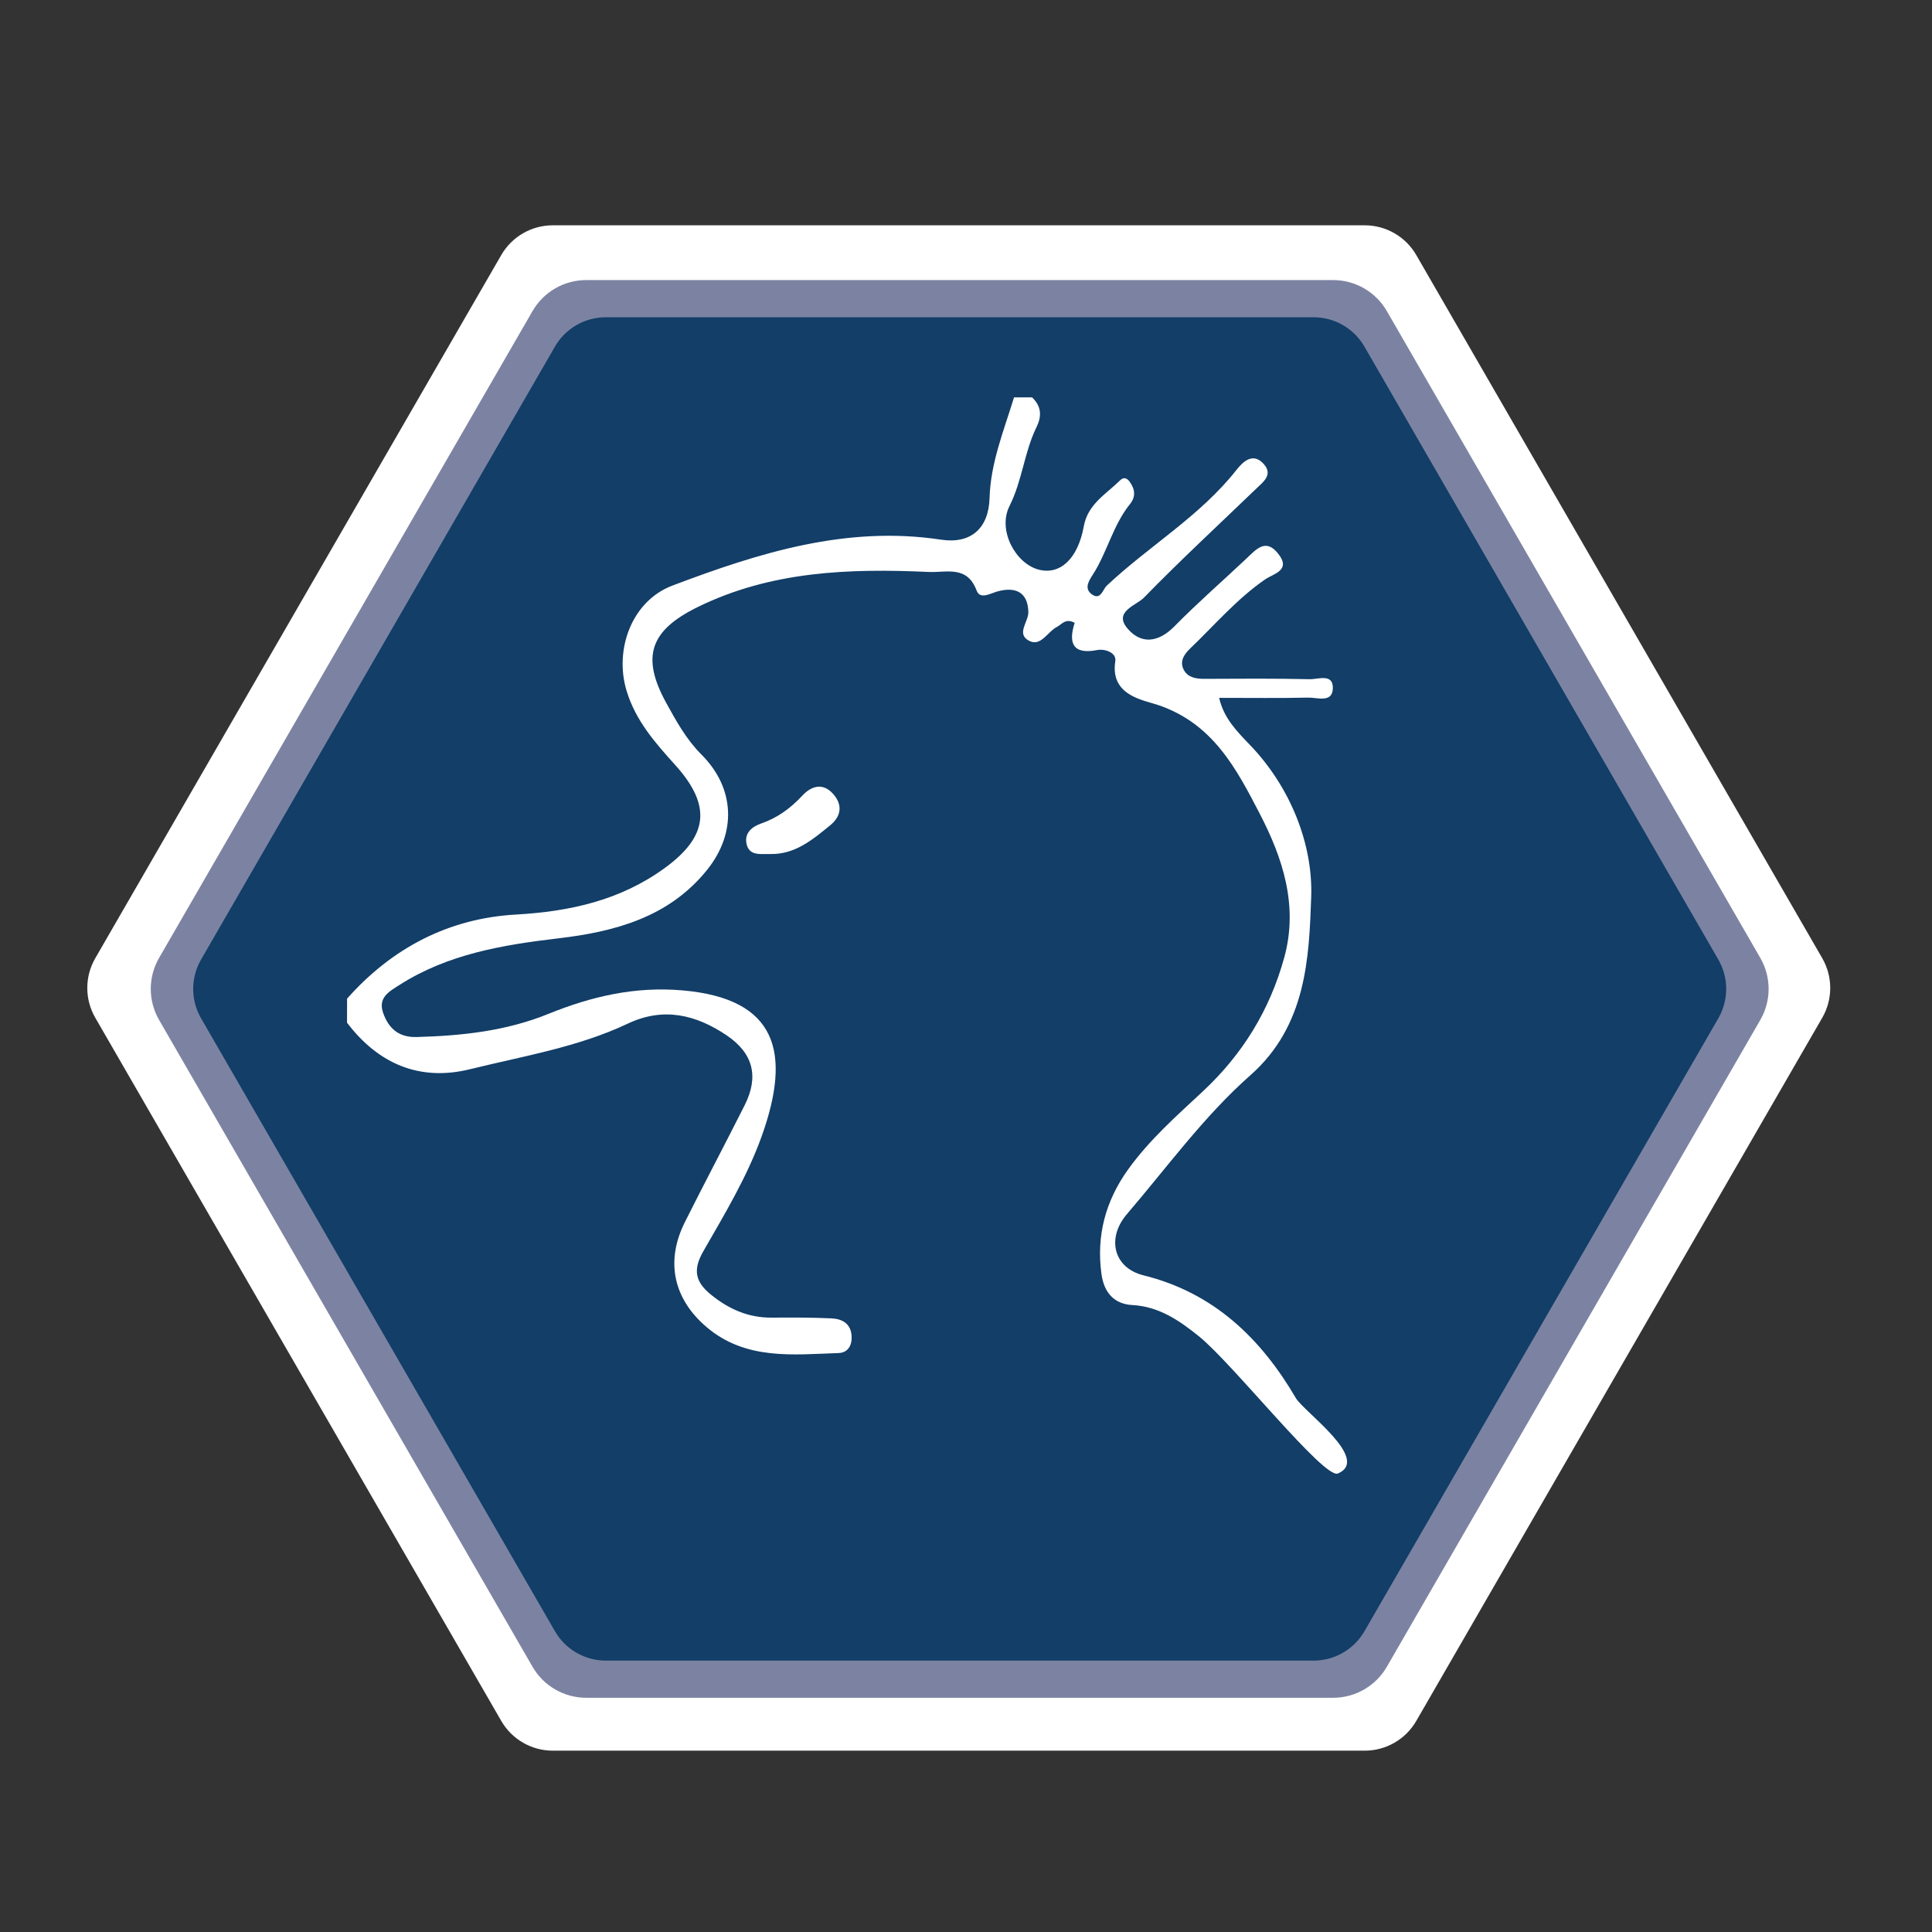 <?xml version="1.0" encoding="utf-8"?>
<!-- Generator: Adobe Illustrator 26.0.1, SVG Export Plug-In . SVG Version: 6.00 Build 0)  -->
<svg version="1.1" id="Layer_1" xmlns="http://www.w3.org/2000/svg" xmlns:xlink="http://www.w3.org/1999/xlink" x="0px" y="0px"
	 viewBox="0 0 113.386 113.386" style="enable-background:new 0 0 113.386 113.386;" xml:space="preserve">
<rect x="0" y="0" width="113.386" height="113.386" fill="#333333" stroke="none"/>
<style type="text/css">
	.st0{fill:#123E68;}
	.st1{fill:#7C83A2;}
	.st2{fill:#FFFFFF;}
</style>
<g>
	<path class="st0" d="M78.245,16.696H34.291c-1.151,0-2.214,0.614-2.79,1.611L9.524,56.373c-0.575,0.997-0.575,2.225,0,3.221
		L31.501,97.66c0.575,0.997,1.639,1.611,2.79,1.611h43.955c1.151,0,2.214-0.614,2.79-1.611l21.977-38.066
		c0.575-0.997,0.575-2.225,0-3.221L81.035,18.307C80.46,17.31,79.396,16.696,78.245,16.696z"/>
	<path class="st1" d="M103.352,56.217L81.415,18.221c-0.651-1.127-1.853-1.821-3.154-1.821H34.386c-1.301,0-2.504,0.694-3.155,1.821
		L9.294,56.217c-0.651,1.127-0.651,2.516,0,3.643l21.937,37.997c0.651,1.127,1.853,1.821,3.155,1.821h43.875
		c1.301,0,2.504-0.694,3.154-1.821l21.937-37.997C104.003,58.733,104.003,57.344,103.352,56.217z M100.846,59.763L80.078,95.735
		c-0.616,1.067-1.754,1.724-2.986,1.724H35.555c-1.232,0-2.37-0.657-2.986-1.724L11.8,59.763c-0.616-1.067-0.616-2.381,0-3.448
		l20.768-35.972c0.616-1.067,1.754-1.724,2.986-1.724h41.537c1.232,0,2.37,0.657,2.986,1.724l20.769,35.972
		C101.462,57.381,101.462,58.696,100.846,59.763z"/>
	<g>
		<path class="st2" d="M20.37,58.608c2.639-2.977,5.969-4.712,9.905-4.934c3.192-0.18,6.139-0.839,8.741-2.733
			c2.567-1.868,2.747-3.67,0.624-6.03c-1.178-1.309-2.325-2.592-2.865-4.363c-0.733-2.405,0.285-5.273,2.693-6.183
			c5.059-1.913,10.201-3.535,15.755-2.693c1.759,0.267,2.801-0.664,2.853-2.443c0.06-2.074,0.843-3.968,1.436-5.909
			c0.353,0,0.705,0,1.058,0c0.537,0.516,0.59,1.075,0.26,1.749c-0.719,1.469-0.832,3.131-1.584,4.629
			c-0.717,1.427,0.364,3.39,1.723,3.735c1.252,0.319,2.291-0.638,2.638-2.549c0.238-1.305,1.312-1.885,2.13-2.694
			c0.201-0.199,0.396-0.149,0.567,0.089c0.313,0.434,0.357,0.879,0.02,1.295c-1.012,1.251-1.346,2.856-2.209,4.185
			c-0.221,0.34-0.487,0.776-0.059,1.104c0.535,0.41,0.663-0.268,0.895-0.488c2.475-2.334,5.475-4.076,7.614-6.794
			c0.377-0.479,0.968-1.065,1.607-0.343c0.558,0.63-0.049,1.058-0.464,1.458c-2.199,2.119-4.445,4.194-6.574,6.381
			c-0.446,0.458-1.816,0.818-0.955,1.819c0.796,0.926,1.803,0.82,2.739-0.131c1.358-1.38,2.823-2.656,4.233-3.985
			c0.566-0.533,1.127-1.22,1.866-0.283c0.774,0.982-0.273,1.165-0.773,1.51c-1.661,1.146-2.959,2.678-4.4,4.057
			c-0.36,0.344-0.629,0.763-0.368,1.251c0.245,0.456,0.721,0.528,1.221,0.525c2.057-0.011,4.114-0.024,6.169,0.021
			c0.496,0.011,1.395-0.362,1.355,0.557c-0.037,0.848-0.911,0.513-1.435,0.524c-1.703,0.037-3.407,0.014-5.236,0.014
			c0.271,1.201,1.062,1.987,1.8,2.755c2.412,2.508,3.711,5.87,3.602,8.939c-0.127,3.565-0.273,7.545-3.572,10.457
			c-2.707,2.388-4.879,5.389-7.247,8.153c-1.198,1.399-0.791,3.15,0.982,3.589c4.138,1.024,6.895,3.717,8.936,7.201
			c0.474,0.808,4.421,3.589,2.468,4.428c-0.806,0.346-6.17-6.456-8.161-8.057c-1.155-0.929-2.338-1.745-3.905-1.83
			c-1.091-0.06-1.664-0.758-1.81-1.821c-0.309-2.26,0.242-4.298,1.567-6.142c1.245-1.733,2.836-3.136,4.382-4.577
			c2.334-2.176,3.93-4.776,4.779-7.857c0.843-3.058-0.103-5.87-1.452-8.465c-1.353-2.604-2.73-5.27-5.959-6.355
			c-0.882-0.296-2.823-0.56-2.504-2.575c0.076-0.48-0.586-0.742-1.075-0.647c-1.497,0.291-1.662-0.502-1.31-1.601
			c-0.543-0.287-0.749,0.091-1.042,0.241c-0.545,0.279-0.932,1.149-1.597,0.832c-0.836-0.399-0.068-1.121-0.08-1.702
			c-0.023-1.173-0.757-1.498-1.793-1.218c-0.448,0.121-1.037,0.503-1.244-0.048c-0.559-1.492-1.769-1.042-2.805-1.089
			c-4.661-0.212-9.262-0.057-13.58,2.068c-2.774,1.365-3.318,2.909-1.834,5.61c0.593,1.079,1.185,2.154,2.073,3.041
			c1.96,1.956,2.086,4.588,0.318,6.78c-2.233,2.767-5.402,3.613-8.704,4.002c-3.285,0.387-6.494,0.92-9.344,2.74
			c-0.598,0.382-1.271,0.736-0.952,1.64c0.324,0.919,0.923,1.443,1.968,1.413c2.648-0.074,5.231-0.344,7.738-1.361
			c2.496-1.013,5.058-1.621,7.866-1.376c5.555,0.483,6.411,3.648,4.633,8.589c-0.845,2.349-2.164,4.543-3.416,6.722
			c-0.64,1.114-0.455,1.815,0.463,2.557c1.041,0.842,2.18,1.345,3.536,1.337c1.175-0.007,2.352-0.011,3.525,0.044
			c0.626,0.029,1.144,0.305,1.18,1.05c0.026,0.544-0.219,0.966-0.771,0.985c-2.689,0.091-5.437,0.426-7.731-1.516
			c-1.957-1.657-2.436-3.864-1.288-6.159c1.152-2.303,2.36-4.577,3.517-6.878c0.844-1.68,0.49-3.042-1.051-4.086
			c-1.808-1.224-3.722-1.683-5.804-0.698c-2.94,1.391-6.141,1.907-9.257,2.677c-2.957,0.731-5.39-0.305-7.229-2.73
			C20.37,59.549,20.37,59.078,20.37,58.608z"/>
		<path class="st2" d="M45.207,50.122c-0.565-0.018-1.267,0.144-1.403-0.65c-0.101-0.591,0.329-0.957,0.867-1.142
			c0.956-0.329,1.731-0.9,2.42-1.64c0.534-0.573,1.208-0.768,1.808-0.092c0.559,0.629,0.48,1.301-0.169,1.831
			C47.696,49.272,46.665,50.152,45.207,50.122z"/>
	</g>
	<path class="st2" d="M106.946,56.237L83.119,14.969c-0.624-1.081-1.777-1.746-3.024-1.746H32.442c-1.248,0-2.401,0.666-3.024,1.746
		L5.591,56.237c-0.624,1.081-0.624,2.412,0,3.492l23.827,41.269c0.624,1.08,1.777,1.746,3.024,1.746h47.653
		c1.248,0,2.401-0.666,3.024-1.746l23.827-41.269C107.569,58.649,107.569,57.318,106.946,56.237z M103.31,59.858L81.392,97.82
		c-0.65,1.126-1.851,1.82-3.152,1.82H34.406c-1.3,0-2.502-0.694-3.152-1.82L9.336,59.858c-0.65-1.126-0.65-2.513,0-3.639
		l21.917-37.962c0.65-1.126,1.851-1.82,3.152-1.82h43.835c1.3,0,2.501,0.694,3.152,1.82l21.918,37.962
		C103.96,57.345,103.96,58.732,103.31,59.858z"/>
</g>
</svg>

